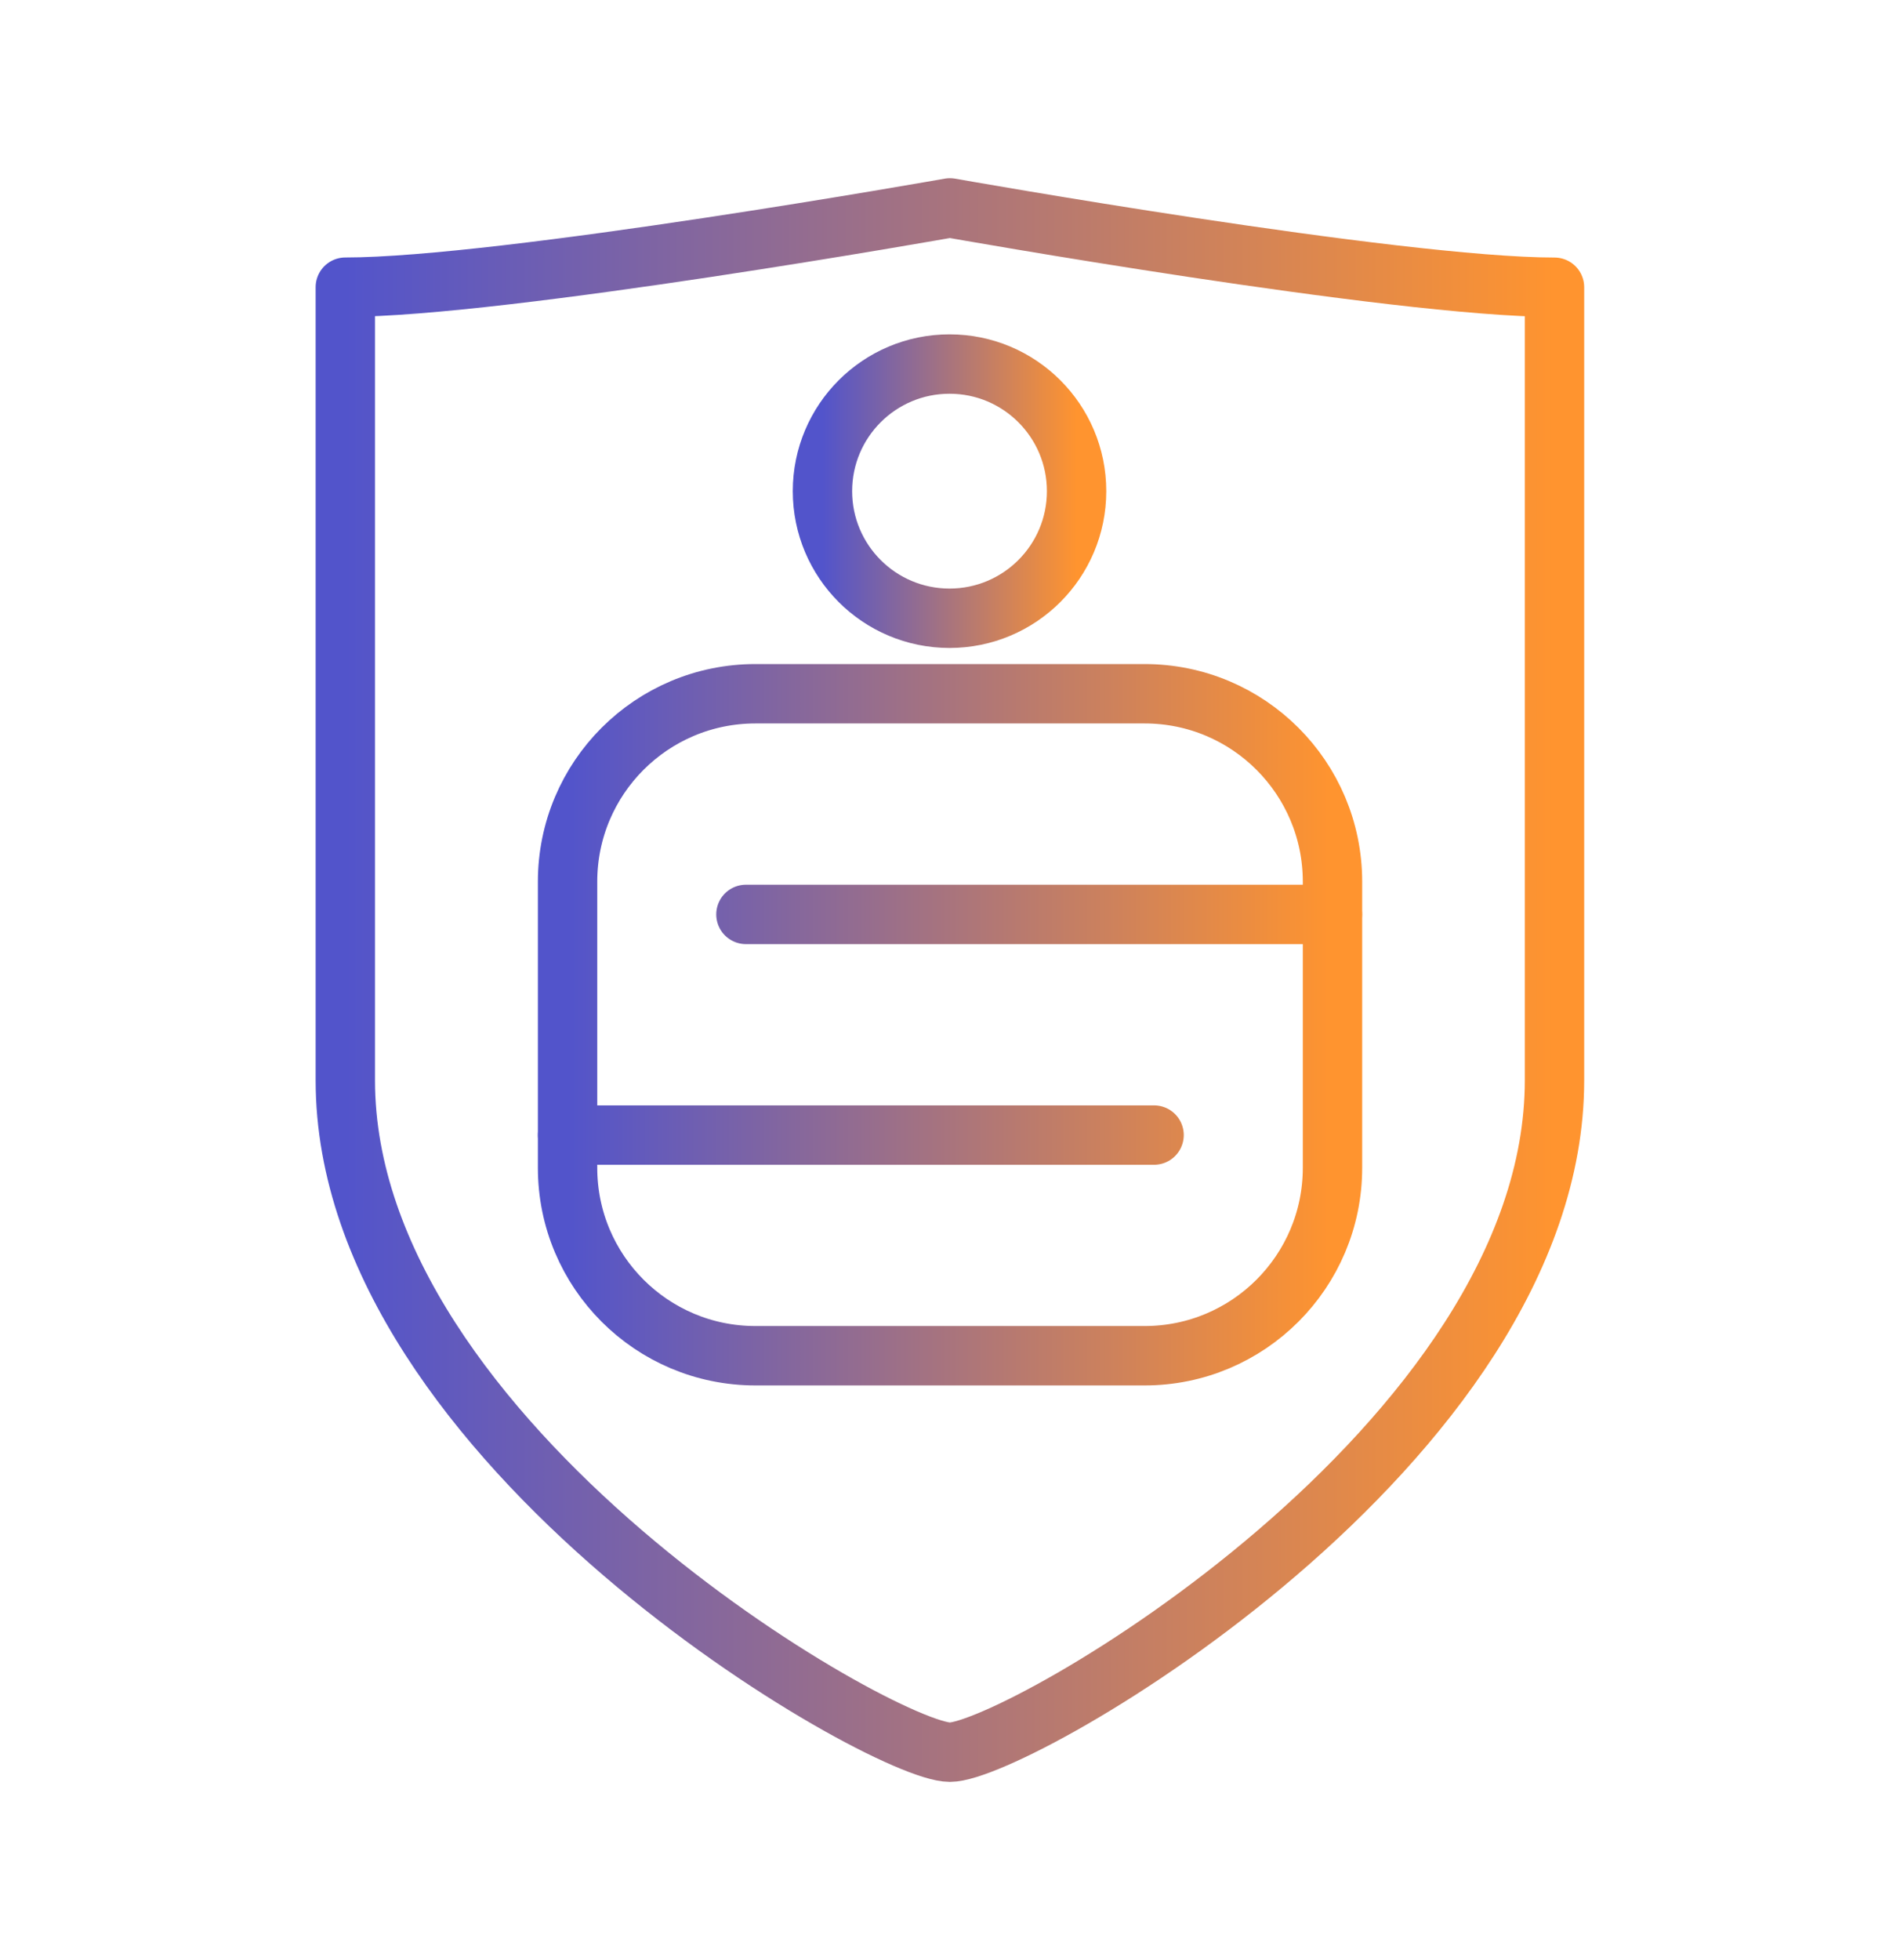 <svg width="32" height="33" viewBox="0 0 32 33" fill="none" xmlns="http://www.w3.org/2000/svg">
<path d="M15.998 29.5C17.127 29.5 26.181 24.312 26.181 18.189V4.836C23.51 4.835 15.998 3.5 15.998 3.5C15.998 3.5 8.48 4.835 5.816 4.835V18.189C5.816 24.313 14.87 29.5 15.998 29.5Z" stroke="url(#paint0_linear_5116_5997)" stroke-linecap="round" stroke-linejoin="round"/>
<path d="M19.278 11.68H12.723C10.975 11.68 9.559 13.096 9.559 14.844V19.661C9.559 21.409 10.975 22.825 12.723 22.825H19.278C21.025 22.825 22.442 21.409 22.442 19.661V14.844C22.442 13.096 21.025 11.68 19.278 11.68Z" stroke="url(#paint1_linear_5116_5997)" stroke-linecap="round" stroke-linejoin="round"/>
<path d="M12.563 15.395H22.441M9.559 19.11H19.437" stroke="url(#paint2_linear_5116_5997)" stroke-linecap="round" stroke-linejoin="round"/>
<path d="M15.992 10.409C17.174 10.409 18.132 9.451 18.132 8.269C18.132 7.087 17.174 6.129 15.992 6.129C14.81 6.129 13.852 7.087 13.852 8.269C13.852 9.451 14.81 10.409 15.992 10.409Z" stroke="url(#paint3_linear_5116_5997)" stroke-linecap="round" stroke-linejoin="round"/>
<defs>
<linearGradient id="paint0_linear_5116_5997" x1="5.816" y1="16.5" x2="26.181" y2="16.5" gradientUnits="userSpaceOnUse">
<stop stop-color="#5254CB"/>
<stop offset="1" stop-color="#FF942F"/>
</linearGradient>
<linearGradient id="paint1_linear_5116_5997" x1="9.559" y1="17.252" x2="22.442" y2="17.252" gradientUnits="userSpaceOnUse">
<stop stop-color="#5254CB"/>
<stop offset="1" stop-color="#FF942F"/>
</linearGradient>
<linearGradient id="paint2_linear_5116_5997" x1="9.559" y1="17.252" x2="22.441" y2="17.252" gradientUnits="userSpaceOnUse">
<stop stop-color="#5254CB"/>
<stop offset="1" stop-color="#FF942F"/>
</linearGradient>
<linearGradient id="paint3_linear_5116_5997" x1="13.852" y1="8.269" x2="18.132" y2="8.269" gradientUnits="userSpaceOnUse">
<stop stop-color="#5254CB"/>
<stop offset="1" stop-color="#FF942F"/>
</linearGradient>
</defs>
</svg>
